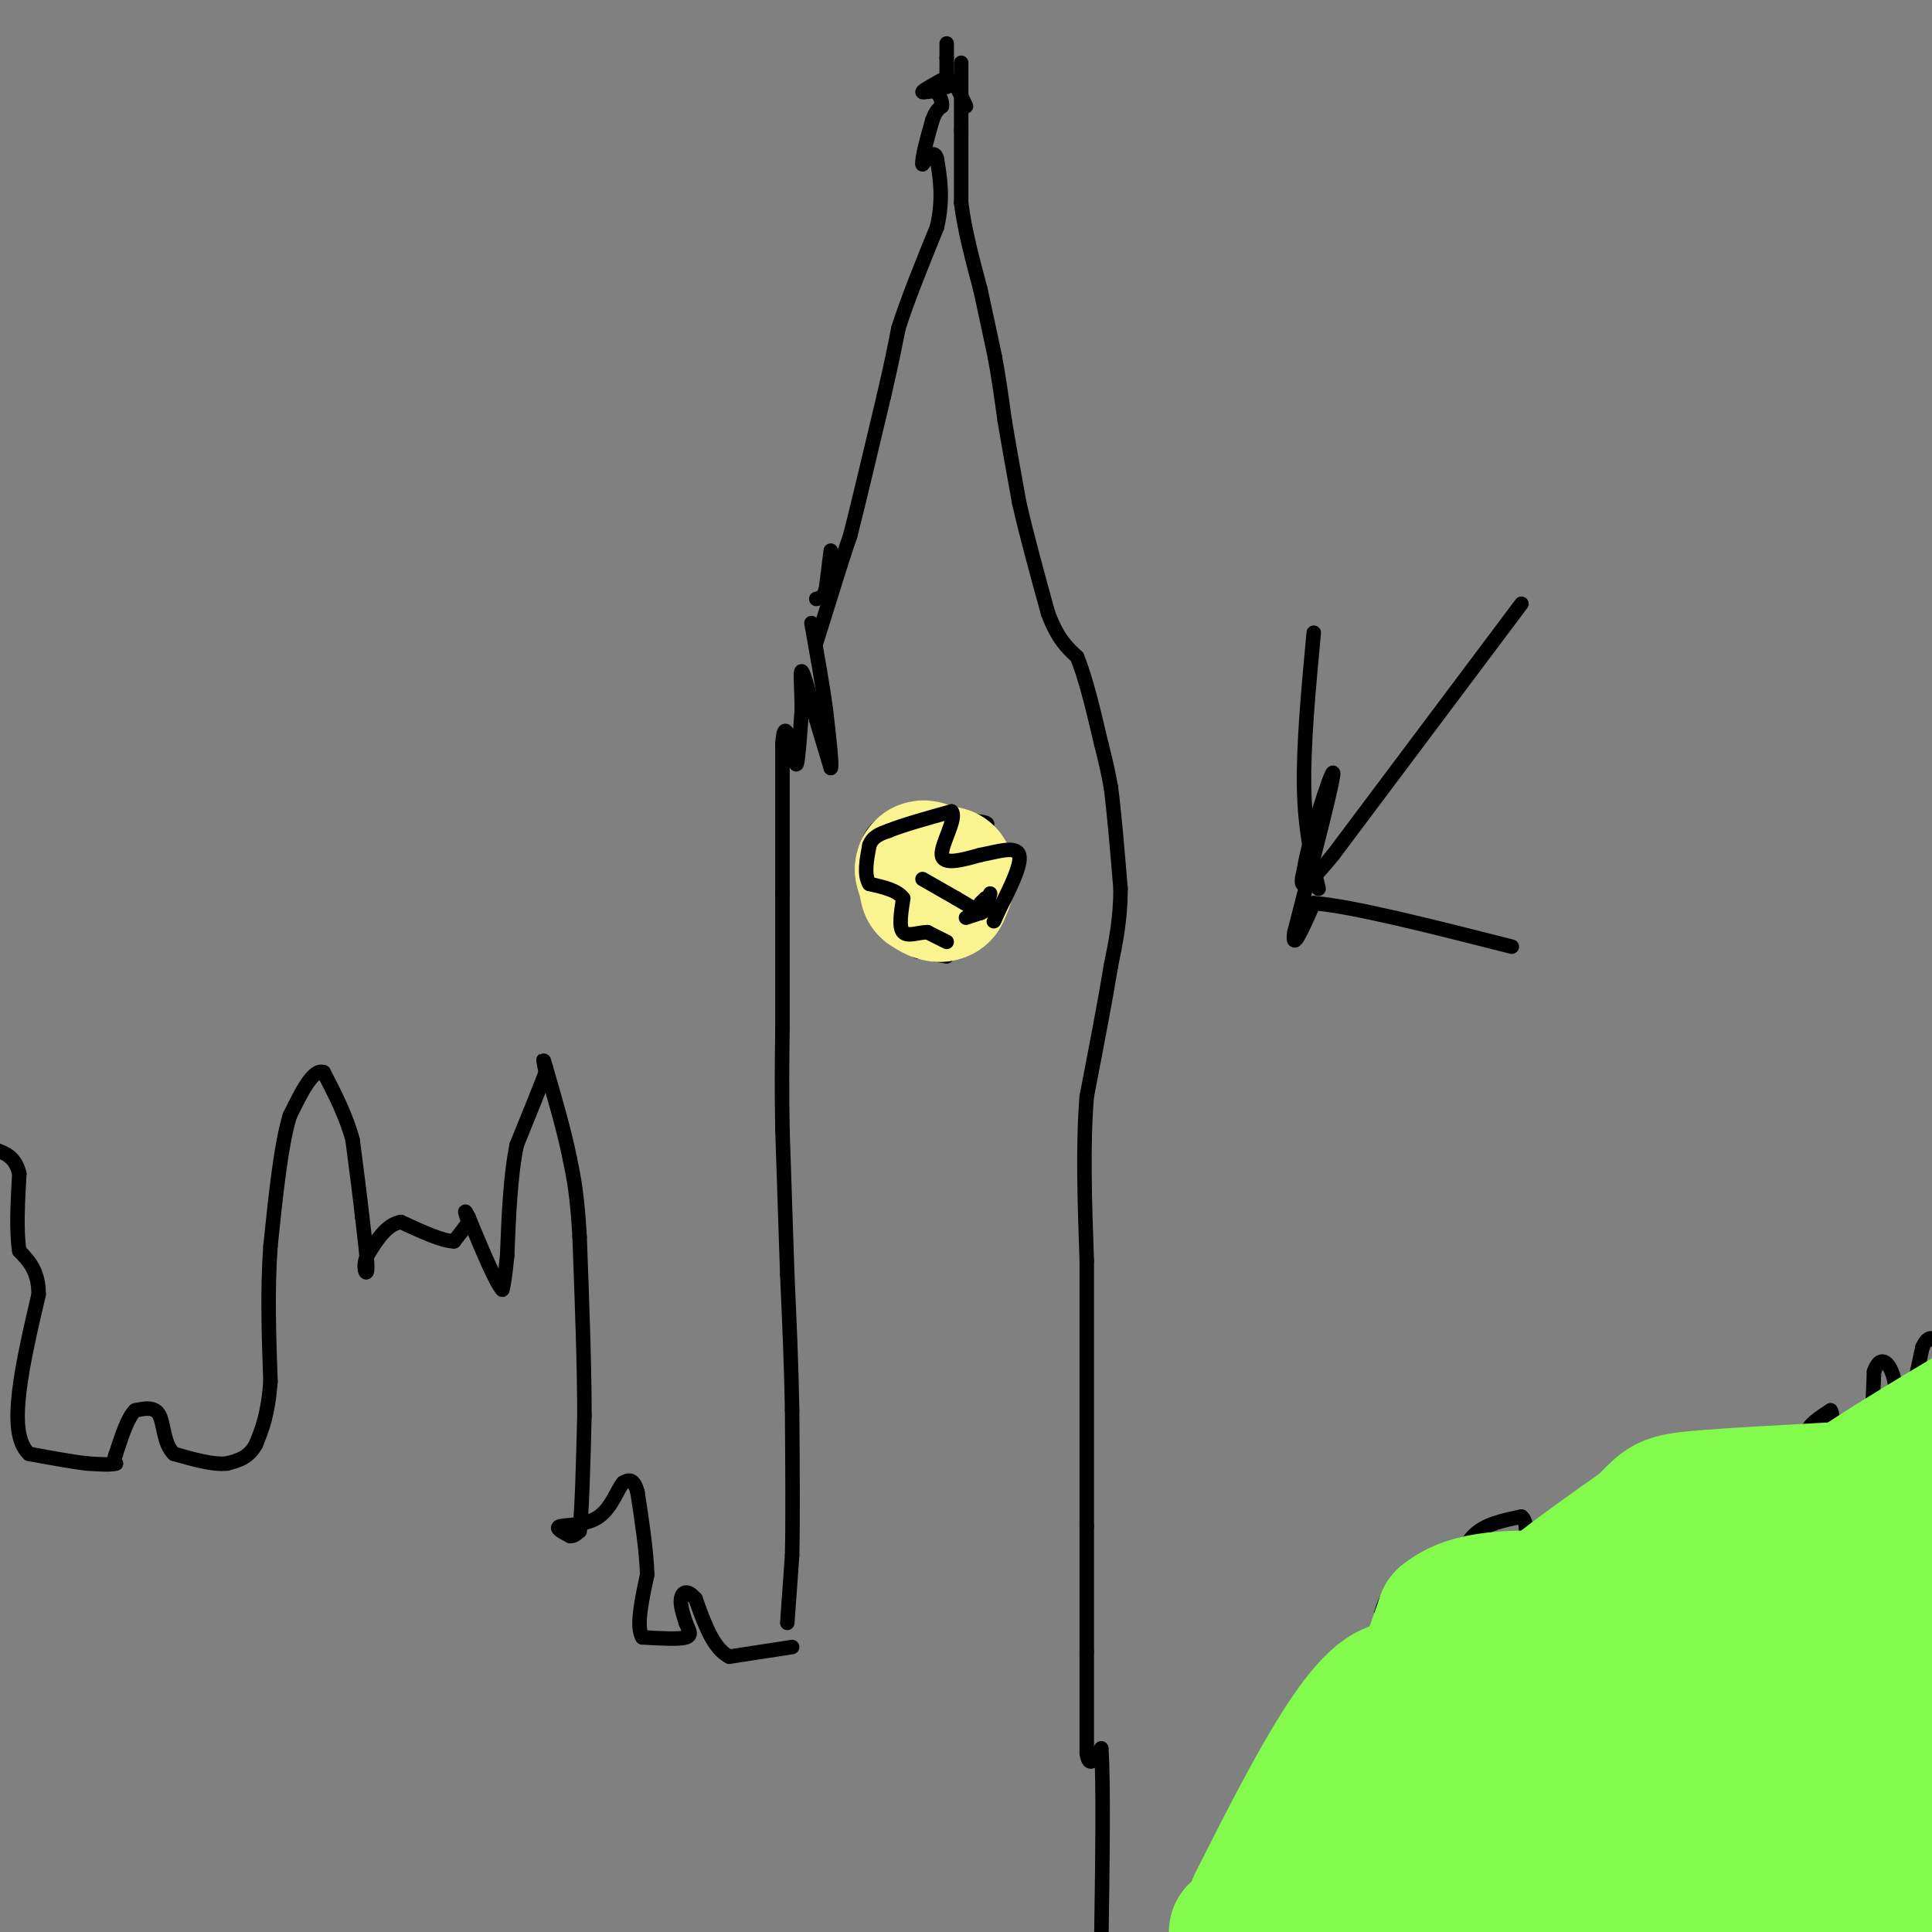 <svg viewBox='0 0 400 400' version='1.1' xmlns='http://www.w3.org/2000/svg' xmlns:xlink='http://www.w3.org/1999/xlink'><rect x="0" y="0" width="400" height="400" fill="#808080" stroke="none"/><g fill='none' stroke='#000000' stroke-width='3' stroke-linecap='round' stroke-linejoin='round'><path d='M163,336c0.000,0.000 1.000,-14.000 1,-14'/><path d='M164,322c0.167,-7.333 0.083,-18.667 0,-30'/><path d='M164,292c-0.167,-9.667 -0.583,-18.833 -1,-28'/><path d='M163,264c-0.333,-9.667 -0.667,-19.833 -1,-30'/><path d='M162,234c-0.167,-8.500 -0.083,-14.750 0,-21'/><path d='M162,213c0.000,-8.167 0.000,-18.083 0,-28'/><path d='M162,185c0.000,-9.833 0.000,-20.417 0,-31'/><path d='M162,154c0.333,-5.000 1.167,-2.000 2,1'/><path d='M164,155c0.489,1.311 0.711,4.089 1,3c0.289,-1.089 0.644,-6.044 1,-11'/><path d='M166,147c0.022,-3.933 -0.422,-8.267 0,-8c0.422,0.267 1.711,5.133 3,10'/><path d='M169,149c1.000,3.333 2.000,6.667 3,10'/><path d='M172,159c0.333,-0.333 -0.333,-6.167 -1,-12'/><path d='M171,147c-0.667,-5.000 -1.833,-11.500 -3,-18'/><path d='M172,114c0.000,0.000 -1.000,8.000 -1,8'/><path d='M171,122c-0.500,1.667 -1.250,1.833 -2,2'/><path d='M169,133c0.000,0.000 5.000,-16.000 5,-16'/><path d='M174,117c1.167,-3.667 1.583,-4.833 2,-6'/><path d='M176,111c1.500,-5.833 4.250,-17.417 7,-29'/><path d='M183,82c1.667,-7.167 2.333,-10.583 3,-14'/><path d='M186,68c1.833,-5.833 4.917,-13.417 8,-21'/><path d='M194,47c1.333,-5.833 0.667,-9.917 0,-14'/><path d='M194,33c-0.500,-2.167 -1.750,-0.583 -3,1'/><path d='M191,34c-0.167,-1.333 0.917,-5.167 2,-9'/><path d='M193,25c0.667,-2.000 1.333,-2.500 2,-3'/><path d='M195,22c0.167,-1.000 -0.417,-2.000 -1,-3'/><path d='M194,19c-1.044,-0.333 -3.156,0.333 -3,0c0.156,-0.333 2.578,-1.667 5,-3'/><path d='M196,16c1.500,0.500 2.750,3.250 4,6'/><path d='M196,18c0.000,0.000 0.000,-6.000 0,-6'/><path d='M196,12c0.000,-1.500 0.000,-2.250 0,-3'/><path d='M199,13c0.000,0.000 0.000,14.000 0,14'/><path d='M199,27c0.000,4.833 0.000,9.917 0,15'/><path d='M199,42c0.667,5.500 2.333,11.750 4,18'/><path d='M203,60c1.167,5.333 2.083,9.667 3,14'/><path d='M206,74c0.833,4.500 1.417,8.750 2,13'/><path d='M208,87c0.833,5.000 1.917,11.000 3,17'/><path d='M211,104c1.500,6.667 3.750,14.833 6,23'/><path d='M217,127c2.000,5.333 4.000,7.167 6,9'/><path d='M223,136c1.833,4.500 3.417,11.250 5,18'/><path d='M228,154c1.167,4.500 1.583,6.750 2,9'/><path d='M230,163c0.667,5.000 1.333,13.000 2,21'/><path d='M232,184c0.000,6.167 -1.000,11.083 -2,16'/><path d='M230,200c-1.167,7.167 -3.083,17.083 -5,27'/><path d='M225,227c-0.833,10.167 -0.417,22.083 0,34'/><path d='M225,261c0.000,14.833 0.000,34.917 0,55'/><path d='M225,316c0.000,13.500 0.000,19.750 0,26'/><path d='M225,342c0.000,7.833 0.000,14.417 0,21'/><path d='M225,363c0.500,3.333 1.750,1.167 3,-1'/><path d='M228,362c0.500,6.667 0.250,23.833 0,41'/><path d='M270,397c0.000,0.000 0.000,-13.000 0,-13'/><path d='M270,384c-0.178,-5.356 -0.622,-12.244 0,-15c0.622,-2.756 2.311,-1.378 4,0'/><path d='M274,369c1.867,0.711 4.533,2.489 6,2c1.467,-0.489 1.733,-3.244 2,-6'/><path d='M282,365c1.000,-3.333 2.500,-8.667 4,-14'/><path d='M286,351c0.667,-5.167 0.333,-11.083 0,-17'/><path d='M286,334c1.167,-4.500 4.083,-7.250 7,-10'/><path d='M293,324c2.333,0.178 4.667,5.622 6,7c1.333,1.378 1.667,-1.311 2,-4'/><path d='M301,327c0.756,-2.444 1.644,-6.556 4,-9c2.356,-2.444 6.178,-3.222 10,-4'/><path d='M315,314c1.667,1.167 0.833,6.083 0,11'/><path d='M315,325c1.167,4.167 4.083,9.083 7,14'/><path d='M322,339c2.167,1.500 4.083,-1.750 6,-5'/><path d='M328,334c2.833,-2.333 6.917,-5.667 11,-9'/><path d='M339,325c2.000,0.000 1.500,4.500 1,9'/><path d='M340,334c0.833,2.833 2.417,5.417 4,8'/><path d='M344,342c1.244,1.911 2.356,2.689 4,2c1.644,-0.689 3.822,-2.844 6,-5'/><path d='M354,339c3.000,-4.000 7.500,-11.500 12,-19'/><path d='M366,320c1.467,-3.844 -0.867,-3.956 0,-6c0.867,-2.044 4.933,-6.022 9,-10'/><path d='M375,304c0.956,-2.889 -1.156,-5.111 -1,-7c0.156,-1.889 2.578,-3.444 5,-5'/><path d='M379,292c0.733,0.822 0.067,5.378 1,8c0.933,2.622 3.467,3.311 6,4'/><path d='M386,304c1.333,-2.667 1.667,-11.333 2,-20'/><path d='M388,284c1.156,-3.511 3.044,-2.289 4,1c0.956,3.289 0.978,8.644 1,14'/><path d='M393,299c1.000,-1.000 3.000,-10.500 5,-20'/><path d='M398,279c1.500,-3.333 2.750,-1.667 4,0'/><path d='M164,341c0.000,0.000 -13.000,2.000 -13,2'/><path d='M151,343c-3.333,-1.667 -5.167,-6.833 -7,-12'/><path d='M144,331c-1.800,-2.089 -2.800,-1.311 -3,0c-0.200,1.311 0.400,3.156 1,5'/><path d='M142,336c0.556,1.444 1.444,2.556 0,3c-1.444,0.444 -5.222,0.222 -9,0'/><path d='M133,339c-1.333,-2.167 -0.167,-7.583 1,-13'/><path d='M134,326c-0.167,-5.000 -1.083,-11.000 -2,-17'/><path d='M132,309c-0.833,-3.167 -1.917,-2.583 -3,-2'/><path d='M129,307c-1.095,1.179 -2.333,5.125 -5,7c-2.667,1.875 -6.762,1.679 -8,2c-1.238,0.321 0.381,1.161 2,2'/><path d='M118,318c0.667,0.167 1.333,-0.417 2,-1'/><path d='M120,317c0.500,-4.167 0.750,-14.083 1,-24'/><path d='M121,293c0.000,-10.167 -0.500,-23.583 -1,-37'/><path d='M120,256c-0.500,-8.833 -1.250,-12.417 -2,-16'/><path d='M118,240c-1.167,-5.833 -3.083,-12.417 -5,-19'/><path d='M113,221c-0.833,-3.000 -0.417,-1.000 0,1'/><path d='M113,222c-1.000,2.667 -3.500,8.833 -6,15'/><path d='M107,237c-1.333,6.333 -1.667,14.667 -2,23'/><path d='M105,260c-0.500,5.000 -0.750,6.000 -1,7'/><path d='M104,267c-1.333,-1.333 -4.167,-8.167 -7,-15'/><path d='M97,252c-1.167,-2.333 -0.583,-0.667 0,1'/><path d='M97,253c-0.500,0.833 -1.750,2.417 -3,4'/><path d='M94,257c-2.333,0.000 -6.667,-2.000 -11,-4'/><path d='M83,253c-3.000,0.500 -5.000,3.750 -7,7'/><path d='M76,260c-1.044,2.244 -0.156,4.356 0,3c0.156,-1.356 -0.422,-6.178 -1,-11'/><path d='M75,252c-0.500,-4.500 -1.250,-10.250 -2,-16'/><path d='M73,236c-1.333,-5.000 -3.667,-9.500 -6,-14'/><path d='M67,222c-2.167,-0.833 -4.583,4.083 -7,9'/><path d='M60,231c-1.833,6.000 -2.917,16.500 -4,27'/><path d='M56,258c-0.667,9.167 -0.333,18.583 0,28'/><path d='M56,286c-0.500,6.833 -1.750,9.917 -3,13'/><path d='M53,299c-1.500,2.833 -3.750,3.417 -6,4'/><path d='M47,303c-2.833,0.333 -6.917,-0.833 -11,-2'/><path d='M36,301c-2.156,-2.044 -2.044,-6.156 -3,-8c-0.956,-1.844 -2.978,-1.422 -5,-1'/><path d='M28,292c-1.500,1.333 -2.750,5.167 -4,9'/><path d='M24,301c-0.667,1.833 -0.333,1.917 0,2'/><path d='M24,303c-1.000,0.333 -3.500,0.167 -6,0'/><path d='M18,303c-3.000,-0.333 -7.500,-1.167 -12,-2'/><path d='M6,301c-2.489,-2.311 -2.711,-7.089 -2,-13c0.711,-5.911 2.356,-12.956 4,-20'/><path d='M8,268c0.000,-4.833 -2.000,-6.917 -4,-9'/><path d='M4,259c-0.667,-4.167 -0.333,-10.083 0,-16'/><path d='M4,243c-0.833,-3.500 -2.917,-4.250 -5,-5'/><path d='M196,198c0.000,0.000 -6.000,-1.000 -6,-1'/><path d='M190,197c-2.667,-2.000 -6.333,-6.500 -10,-11'/><path d='M180,186c-1.667,-3.833 -0.833,-7.917 0,-12'/><path d='M180,174c1.000,-2.833 3.500,-3.917 6,-5'/><path d='M186,169c3.667,-0.667 9.833,0.167 16,1'/><path d='M202,170c3.000,0.333 2.500,0.667 2,1'/></g>
<g fill='none' stroke='#F9F490' stroke-width='28' stroke-linecap='round' stroke-linejoin='round'><path d='M193,184c0.000,0.000 0.000,-1.000 0,-1'/><path d='M193,183c-0.167,-0.167 -0.583,-0.083 -1,0'/><path d='M192,183c-0.333,-0.500 -0.667,-1.750 -1,-3'/><path d='M191,180c0.000,-0.500 0.500,-0.250 1,0'/><path d='M192,180c0.833,0.167 2.417,0.583 4,1'/><path d='M196,181c0.500,0.833 -0.250,2.417 -1,4'/><path d='M195,185c-0.667,0.500 -1.833,-0.250 -3,-1'/></g>
<g fill='none' stroke='#000000' stroke-width='3' stroke-linecap='round' stroke-linejoin='round'><path d='M191,182c0.000,0.000 7.000,4.000 7,4'/><path d='M198,186c2.000,1.167 3.500,2.083 5,3'/><path d='M203,189c1.167,-0.167 1.583,-2.083 2,-4'/><path d='M204,186c0.000,0.000 -1.000,1.000 -1,1'/><path d='M203,188c0.000,0.000 0.000,1.000 0,1'/><path d='M203,189c0.000,0.000 -3.000,1.000 -3,1'/><path d='M196,195c0.000,0.000 -4.000,-2.000 -4,-2'/><path d='M192,193c-1.733,0.000 -4.067,1.000 -5,0c-0.933,-1.000 -0.467,-4.000 0,-7'/><path d='M187,186c-1.167,-1.667 -4.083,-2.333 -7,-3'/><path d='M180,183c-1.167,-1.833 -0.583,-4.917 0,-8'/><path d='M180,175c0.667,-1.833 2.333,-2.417 4,-3'/><path d='M184,172c2.833,-1.167 7.917,-2.583 13,-4'/><path d='M197,168c1.222,1.378 -2.222,6.822 -2,9c0.222,2.178 4.111,1.089 8,0'/><path d='M203,177c3.244,-0.578 7.356,-2.022 8,0c0.644,2.022 -2.178,7.511 -5,13'/><path d='M206,190c-0.667,1.833 0.167,-0.083 1,-2'/></g>
<g fill='none' stroke='#82FB4D' stroke-width='28' stroke-linecap='round' stroke-linejoin='round'><path d='M298,396c0.000,0.000 -12.000,-4.000 -12,-4'/><path d='M286,392c-2.500,-2.500 -2.750,-6.750 -3,-11'/><path d='M283,381c-0.167,-2.500 0.917,-3.250 2,-4'/><path d='M285,377c1.333,-3.833 3.667,-11.417 6,-19'/><path d='M291,358c2.333,-7.000 5.167,-15.000 8,-23'/><path d='M299,335c5.333,-4.500 14.667,-4.250 24,-4'/><path d='M323,331c4.714,-1.274 4.500,-2.458 6,0c1.500,2.458 4.714,8.560 7,11c2.286,2.440 3.643,1.220 5,0'/><path d='M341,342c6.244,-2.000 19.356,-7.000 26,-12c6.644,-5.000 6.822,-10.000 7,-15'/><path d='M374,315c8.167,-7.000 25.083,-17.000 42,-27'/><path d='M396,339c0.000,0.000 -16.000,63.000 -16,63'/><path d='M398,326c1.000,-11.250 2.000,-22.500 1,-10c-1.000,12.500 -4.000,48.750 -7,85'/><path d='M395,325c0.000,0.000 -32.000,76.000 -32,76'/><path d='M363,381c12.167,-24.500 24.333,-49.000 20,-45c-4.333,4.000 -25.167,36.500 -46,69'/><path d='M337,397c10.067,-20.289 20.133,-40.578 23,-45c2.867,-4.422 -1.467,7.022 -8,18c-6.533,10.978 -15.267,21.489 -24,32'/><path d='M334,350c8.000,-11.667 16.000,-23.333 3,-15c-13.000,8.333 -47.000,36.667 -81,65'/><path d='M260,394c11.956,-23.644 23.911,-47.289 31,-44c7.089,3.289 9.311,33.511 12,47c2.689,13.489 5.844,10.244 9,7'/><path d='M345,365c0.000,0.000 -25.000,41.000 -25,41'/><path d='M337,355c-11.222,18.711 -22.444,37.422 -25,35c-2.556,-2.422 3.556,-25.978 5,-38c1.444,-12.022 -1.778,-12.511 -5,-13'/><path d='M312,339c3.833,-6.000 15.917,-14.500 28,-23'/><path d='M340,316c5.067,-4.778 3.733,-5.222 14,-6c10.267,-0.778 32.133,-1.889 54,-3'/></g>
<g fill='none' stroke='#000000' stroke-width='3' stroke-linecap='round' stroke-linejoin='round'><path d='M315,125c0.000,0.000 -39.000,52.000 -39,52'/><path d='M276,177c-7.500,9.167 -6.750,6.083 -6,3'/><path d='M270,180c0.756,-5.444 5.644,-20.556 6,-20c0.356,0.556 -3.822,16.778 -8,33'/><path d='M268,193c-0.667,4.500 1.667,-0.750 4,-6'/><path d='M272,187c7.500,0.500 24.250,4.750 41,9'/><path d='M273,184c-1.417,-6.083 -2.833,-12.167 -3,-21c-0.167,-8.833 0.917,-20.417 2,-32'/></g>
</svg>